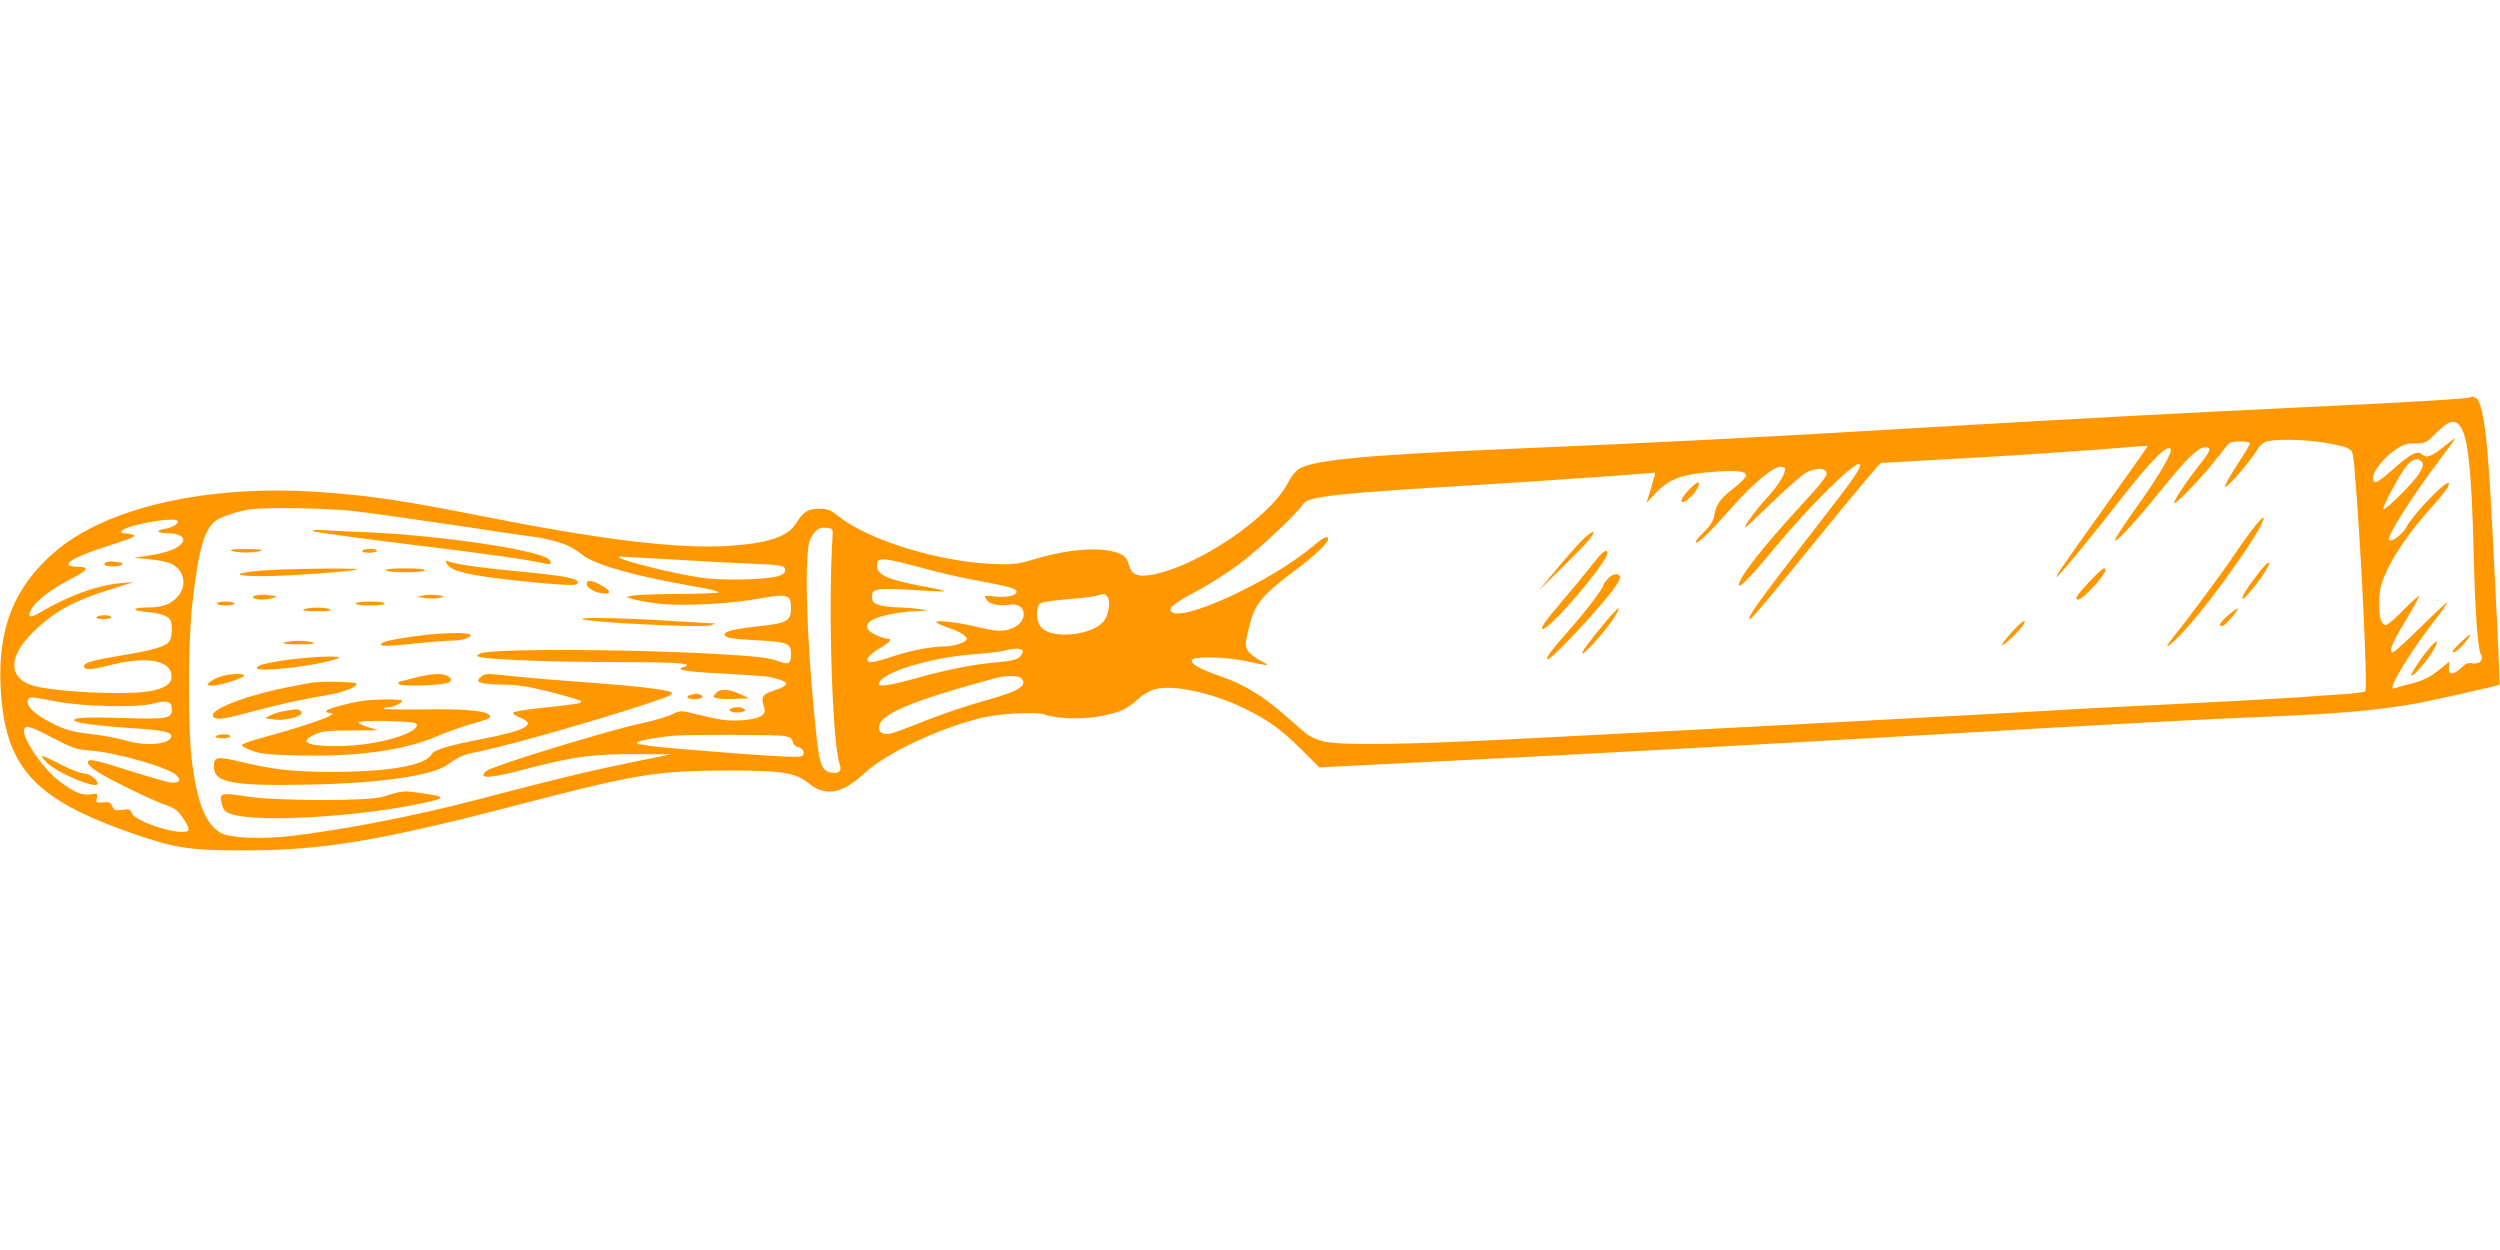<?xml version="1.0" standalone="no"?>
<!DOCTYPE svg PUBLIC "-//W3C//DTD SVG 20010904//EN"
 "http://www.w3.org/TR/2001/REC-SVG-20010904/DTD/svg10.dtd">
<svg version="1.0" xmlns="http://www.w3.org/2000/svg"
 width="1280pt" height="640pt" viewBox="0 0 1280 640"
 preserveAspectRatio="xMidYMid meet">
<g transform="translate(0,640) scale(0.1,-0.1)"
fill="#ff9800" stroke="none">
<path d="M12649 4366 c-7 -7 -297 -25 -854 -51 -613 -29 -1076 -54 -1785 -95
-1173 -69 -1395 -80 -2320 -120 -703 -30 -964 -56 -1038 -100 -18 -11 -43 -42
-58 -72 -88 -175 -462 -428 -693 -470 -77 -14 -107 -1 -121 50 -8 30 -18 44
-43 55 -82 39 -252 30 -437 -25 -99 -29 -112 -30 -225 -25 -272 12 -629 123
-775 239 -48 38 -60 43 -106 43 -58 0 -80 -14 -120 -77 -43 -67 -143 -100
-344 -113 -261 -16 -653 31 -1275 155 -387 77 -566 103 -820 121 -573 39
-1090 -78 -1356 -308 -206 -178 -290 -388 -276 -687 19 -413 169 -579 684
-756 211 -73 284 -84 563 -84 405 0 692 48 1425 239 592 154 687 169 1055 170
276 0 341 -10 411 -66 87 -69 170 -54 284 51 111 102 352 218 581 280 97 27
296 38 345 21 62 -22 197 -25 289 -7 98 20 130 35 187 87 23 21 60 43 85 50
94 25 284 -15 453 -95 125 -60 193 -109 299 -214 l91 -91 180 9 c99 5 367 19
595 30 532 26 1508 80 2385 130 922 54 1357 77 1675 90 374 15 573 32 769 66
80 14 433 93 439 99 3 3 -33 743 -48 995 -20 325 -42 461 -76 474 -19 7 -19 7
-25 2z m-56 -144 c42 -46 62 -229 72 -647 7 -302 21 -499 37 -525 17 -27 -7
-53 -44 -46 -22 4 -34 -1 -59 -25 -38 -37 -65 -35 -61 6 l3 28 -43 -35 c-57
-46 -92 -64 -164 -81 -32 -8 -67 -18 -77 -22 -39 -16 71 169 199 336 41 52 74
99 74 104 0 5 -60 -50 -133 -123 -74 -73 -139 -132 -146 -132 -23 0 -3 49 65
161 35 58 66 115 70 125 3 10 -30 -18 -74 -63 -44 -46 -87 -83 -96 -83 -26 0
-38 49 -34 131 4 63 11 89 45 160 44 90 124 202 223 312 70 79 95 115 87 124
-15 14 -184 -163 -217 -227 -18 -35 -76 -78 -88 -65 -15 14 120 228 264 417
41 54 74 100 74 103 0 3 -24 -15 -54 -39 -66 -54 -92 -63 -114 -43 -24 22 -61
4 -151 -77 -80 -71 -101 -80 -101 -42 0 33 55 102 114 143 40 27 57 33 103 33
52 0 56 2 108 55 59 59 90 69 118 37z m-700 -87 c53 -8 110 -21 126 -29 26
-14 28 -20 35 -93 34 -396 70 -1144 56 -1153 -6 -4 -55 -10 -108 -14 -53 -3
-155 -10 -227 -16 -71 -5 -359 -21 -640 -35 -280 -13 -544 -27 -585 -30 -110
-8 -1868 -102 -2815 -150 -556 -28 -869 -32 -958 -11 -35 8 -72 25 -92 42 -18
16 -69 60 -112 97 -106 93 -201 151 -317 192 -116 41 -158 64 -154 85 5 22
178 18 293 -8 50 -11 92 -19 93 -17 2 2 -13 12 -35 23 -48 25 -76 55 -75 84 0
13 10 60 22 106 28 103 67 149 225 267 107 80 175 144 175 165 0 20 -24 9 -75
-34 -213 -183 -690 -401 -730 -335 -12 18 21 43 133 103 60 31 158 94 218 139
104 78 295 257 325 305 25 40 154 55 859 97 234 14 541 35 683 45 142 11 259
20 261 20 2 0 -7 -35 -20 -77 l-24 -78 44 47 c73 78 140 102 319 114 104 7
147 1 147 -21 0 -8 -29 -38 -65 -66 -70 -54 -88 -81 -99 -142 -5 -26 -21 -50
-53 -82 -26 -24 -44 -48 -40 -52 10 -9 67 47 188 183 106 120 207 204 245 204
13 0 24 -5 24 -10 0 -29 -35 -85 -87 -142 -61 -65 -129 -158 -117 -158 4 0 68
60 143 133 75 73 152 140 173 150 43 20 81 22 97 4 14 -17 -7 -44 -153 -203
-181 -196 -309 -364 -291 -382 8 -8 74 62 186 198 167 203 406 439 430 424 16
-9 -24 -68 -217 -316 -291 -374 -366 -478 -345 -478 10 0 76 79 425 508 131
160 242 292 247 292 6 0 87 4 182 10 95 5 253 15 352 20 228 13 588 38 725 50
58 5 106 8 107 7 1 -1 -89 -128 -199 -282 -243 -340 -287 -404 -264 -386 24
20 170 197 313 381 166 213 251 298 267 271 10 -16 -57 -132 -163 -281 -57
-80 -110 -158 -118 -175 -28 -56 92 71 233 247 129 160 188 218 226 218 33 0
27 -18 -35 -96 -74 -95 -132 -183 -124 -190 7 -7 141 132 207 216 28 36 58 73
66 83 10 12 28 17 64 17 27 0 50 -4 50 -10 0 -5 -30 -55 -66 -110 -36 -55 -64
-105 -62 -112 5 -14 130 130 162 185 13 24 32 41 51 46 47 14 181 12 288 -4z
m507 -100 c10 -12 7 -23 -13 -58 -26 -44 -175 -193 -184 -184 -8 8 83 178 117
220 33 39 60 47 80 22z m-10602 -250 c81 -9 323 -43 538 -75 216 -33 400 -60
410 -60 10 0 53 -10 96 -21 57 -16 91 -32 125 -59 71 -60 253 -113 586 -172
70 -12 127 -26 127 -30 0 -5 -89 -8 -197 -9 -109 0 -216 -4 -238 -8 l-40 -7
40 -13 c22 -6 85 -17 139 -23 112 -12 361 1 501 27 148 27 165 22 165 -50 0
-64 -21 -76 -162 -91 -129 -14 -178 -26 -178 -43 0 -17 38 -23 177 -30 147 -8
163 -15 163 -70 0 -47 -13 -56 -57 -39 -21 9 -63 18 -93 22 -344 39 -1383 53
-1444 19 -19 -10 -19 -11 1 -17 41 -13 385 -26 708 -26 309 0 393 -7 335 -25
-47 -15 7 -24 210 -34 113 -6 216 -14 230 -17 107 -25 112 -39 24 -69 -63 -21
-70 -34 -50 -92 11 -35 -31 -56 -122 -61 -73 -4 -99 0 -263 40 -40 10 -51 9
-90 -10 -24 -12 -89 -31 -144 -43 -181 -38 -753 -214 -803 -245 -12 -8 -20
-19 -16 -25 9 -15 78 -3 249 42 212 55 318 69 530 68 l180 -1 -215 -44 c-194
-39 -432 -97 -760 -184 -313 -83 -698 -159 -970 -190 -152 -18 -315 -11 -360
16 -76 44 -117 145 -146 354 -22 159 -22 612 0 812 32 288 63 396 127 436 35
21 120 48 174 55 78 10 381 5 513 -8z m-888 -54 c0 -16 -28 -32 -64 -38 -52
-8 -44 -23 12 -23 59 0 92 -20 76 -47 -17 -29 -74 -52 -164 -66 l-85 -13 78
-7 c43 -4 94 -14 113 -23 66 -31 83 -109 37 -165 -35 -42 -79 -59 -150 -59
-87 0 -97 -16 -14 -23 69 -6 109 -19 123 -41 11 -16 10 -84 -2 -105 -15 -29
-78 -49 -238 -75 -157 -26 -202 -39 -202 -56 0 -22 34 -21 136 5 181 46 304
26 312 -51 4 -41 -25 -65 -101 -81 -102 -21 -407 -12 -572 18 -163 29 -176
148 -31 287 108 104 204 156 399 217 l112 35 -70 -6 c-118 -11 -265 -64 -412
-151 -47 -27 -59 -26 -48 6 13 41 99 111 199 162 105 54 110 67 29 68 -18 1
-33 6 -33 11 0 20 67 51 210 97 110 35 140 48 125 54 -11 4 -30 8 -42 8 -41 2
-24 20 33 37 102 29 234 44 234 25z m3353 -71 c-24 -364 -2 -1073 37 -1176 13
-33 -11 -49 -53 -38 -42 13 -53 45 -71 227 -48 459 -60 906 -27 967 27 49 43
61 80 58 34 -3 36 -5 34 -38z m-828 -124 c132 -8 310 -18 395 -21 178 -8 190
-10 190 -35 0 -13 -11 -22 -37 -30 -62 -17 -250 -23 -365 -11 -139 14 -523
111 -437 111 7 0 122 -7 254 -14z m1295 -46 c80 -22 197 -49 260 -60 173 -32
215 -43 215 -59 0 -21 -52 -32 -114 -25 -52 6 -53 6 -42 -14 13 -25 65 -37
121 -28 86 14 98 -85 15 -120 -46 -19 -84 -18 -185 7 -101 24 -220 37 -205 22
6 -6 33 -18 60 -27 56 -18 95 -42 95 -57 0 -17 -67 -39 -119 -39 -65 0 -179
-23 -270 -54 -41 -14 -85 -26 -98 -26 -41 0 -23 32 37 68 59 35 73 52 43 52
-10 0 -37 9 -60 20 -50 22 -57 51 -19 75 32 21 147 44 226 46 65 2 65 2 20 10
-25 4 -74 8 -110 9 -36 1 -81 6 -100 13 -29 10 -35 17 -35 42 0 25 5 30 35 37
19 4 102 3 183 -3 82 -6 151 -9 153 -6 2 2 -46 14 -108 25 -189 36 -238 58
-238 107 0 44 25 43 240 -15z m940 -145 c16 -19 8 -87 -14 -119 -50 -76 -260
-103 -322 -41 -29 29 -34 104 -9 125 8 7 66 16 133 21 64 5 133 13 152 18 19
5 38 9 41 10 4 1 12 -6 19 -14z m-434 -276 c3 -6 -3 -20 -14 -31 -16 -16 -41
-22 -119 -29 -127 -12 -235 -33 -408 -80 -135 -38 -195 -47 -195 -31 1 55 260
136 485 152 72 6 144 14 160 19 42 13 83 13 91 0z m-8 -141 c38 -38 -12 -68
-191 -117 -81 -22 -213 -67 -294 -99 -82 -33 -161 -62 -176 -66 -41 -10 -67 1
-67 28 0 68 160 136 600 255 50 13 114 13 128 -1z m-4938 -120 c139 -26 411
-32 497 -10 67 18 93 10 93 -28 0 -50 -20 -53 -259 -46 -195 6 -263 1 -234
-17 18 -11 146 -26 299 -36 148 -9 199 -21 191 -44 -13 -40 -137 -49 -238 -17
-35 10 -107 24 -159 30 -106 12 -143 21 -215 58 -92 46 -138 93 -120 122 8 14
14 13 145 -12z m-18 -187 c103 -53 120 -59 193 -64 131 -10 399 -87 438 -126
29 -28 13 -44 -37 -36 -22 4 -108 29 -191 55 -189 61 -225 68 -225 46 0 -9 21
-30 48 -47 60 -39 294 -153 347 -169 22 -7 48 -20 59 -29 28 -24 68 -90 61
-101 -23 -37 -280 42 -292 90 -4 16 -12 18 -47 14 -36 -5 -42 -3 -51 18 -8 19
-16 23 -48 20 -36 -3 -37 -2 -31 22 5 23 4 24 -33 19 -45 -6 -81 9 -159 67
-84 63 -195 227 -180 266 9 23 30 17 148 -45z m3743 11 c30 -6 41 -12 43 -29
2 -12 13 -24 26 -27 27 -7 38 -27 26 -45 -6 -10 -79 -8 -361 13 -195 15 -381
31 -414 36 -33 6 -64 10 -68 10 -5 0 -6 4 -3 9 6 9 103 27 181 34 77 7 530 6
570 -1z"/>
<path d="M12592 3105 c-29 -27 -41 -45 -31 -45 14 0 45 29 78 73 24 31 1 18
-47 -28z"/>
<path d="M12448 3092 c-39 -41 -109 -145 -102 -151 8 -8 80 74 111 127 30 51
26 62 -9 24z"/>
<path d="M8647 3892 c-57 -58 -46 -89 12 -34 29 27 50 72 34 72 -5 0 -26 -17
-46 -38z"/>
<path d="M11543 3703 c-22 -27 -67 -89 -100 -139 -61 -91 -233 -323 -312 -421
-64 -79 -33 -64 49 24 154 165 445 583 406 583 -2 0 -22 -21 -43 -47z"/>
<path d="M8117 3650 c-20 -17 -82 -86 -138 -153 l-102 -122 122 120 c123 120
168 172 158 181 -3 3 -21 -9 -40 -26z"/>
<path d="M8189 3553 c-14 -16 -41 -48 -60 -73 -19 -25 -73 -90 -120 -145 -98
-115 -127 -155 -110 -155 40 0 331 342 331 389 0 18 -15 13 -41 -16z"/>
<path d="M11558 3459 c-59 -78 -83 -118 -75 -125 6 -6 77 80 111 134 47 74 23
68 -36 -9z"/>
<path d="M10696 3420 c-63 -67 -77 -90 -56 -90 24 0 140 125 140 152 0 20 -22
4 -84 -62z"/>
<path d="M8232 3437 c-12 -13 -22 -27 -22 -31 0 -16 -84 -127 -170 -225 -99
-112 -126 -149 -117 -157 12 -12 283 278 348 373 17 24 27 48 24 53 -11 17
-41 11 -63 -13z"/>
<path d="M8218 3213 c-89 -107 -122 -153 -116 -159 8 -7 115 112 155 173 20
29 34 56 31 59 -3 2 -35 -30 -70 -73z"/>
<path d="M11407 3249 c-26 -23 -45 -45 -41 -50 3 -5 11 -6 18 -2 19 11 79 83
74 88 -2 2 -25 -14 -51 -36z"/>
<path d="M10301 3164 c-28 -30 -51 -61 -51 -67 0 -13 96 79 111 106 19 35 -10
16 -60 -39z"/>
<path d="M1605 3680 c11 -5 227 -35 480 -66 406 -49 616 -79 708 -100 29 -7
36 6 14 24 -56 47 -557 121 -927 137 -74 3 -171 7 -215 10 -55 3 -74 2 -60 -5z"/>
<path d="M1185 3580 c11 -5 45 -9 75 -9 30 0 64 4 75 9 13 6 -13 9 -75 9 -62
0 -88 -3 -75 -9z"/>
<path d="M1855 3580 c-4 -6 10 -10 34 -10 23 0 41 5 41 10 0 6 -15 10 -34 10
-19 0 -38 -4 -41 -10z"/>
<path d="M2289 3512 c21 -40 133 -63 438 -93 159 -15 218 -18 227 -9 26 26
-48 41 -314 66 -173 16 -308 35 -344 50 -16 6 -17 5 -7 -14z"/>
<path d="M1330 3478 c-142 -13 -137 -28 11 -28 126 0 478 25 487 35 9 8 -395
3 -498 -7z"/>
<path d="M1975 3480 c3 -6 48 -10 100 -10 52 0 97 4 100 10 4 6 -32 10 -100
10 -68 0 -104 -4 -100 -10z"/>
<path d="M3005 3419 c-12 -19 29 -50 74 -56 50 -7 54 8 9 35 -46 27 -75 35
-83 21z"/>
<path d="M1317 3353 c-41 -6 -22 -23 26 -23 40 0 94 19 57 20 -8 0 -24 2 -35
4 -11 2 -32 1 -48 -1z"/>
<path d="M2165 3351 l-30 -7 40 -6 c22 -4 56 -3 75 1 19 5 28 9 19 10 -9 1
-29 3 -45 5 -16 2 -42 1 -59 -3z"/>
<path d="M1110 3310 c0 -5 20 -10 45 -10 25 0 45 5 45 10 0 6 -20 10 -45 10
-25 0 -45 -4 -45 -10z"/>
<path d="M1820 3310 c0 -6 32 -10 75 -10 43 0 75 4 75 10 0 6 -32 10 -75 10
-43 0 -75 -4 -75 -10z"/>
<path d="M1555 3280 c-13 -6 8 -9 65 -9 58 -1 80 2 70 9 -18 12 -107 12 -135
0z"/>
<path d="M2980 3231 c30 -18 623 -47 660 -32 l25 10 -30 0 c-16 1 -93 5 -170
10 -234 16 -501 22 -485 12z"/>
<path d="M2176 3149 c-105 -12 -200 -29 -216 -39 -33 -20 8 -22 152 -6 84 9
174 16 200 16 52 0 98 14 98 30 0 12 -130 11 -234 -1z"/>
<path d="M1455 3110 c-13 -6 13 -9 75 -9 62 0 88 3 75 9 -11 5 -45 9 -75 9
-30 0 -64 -4 -75 -9z"/>
<path d="M1500 3025 c-129 -16 -193 -32 -184 -47 14 -22 331 17 414 51 36 14
-96 12 -230 -4z"/>
<path d="M1126 2935 c-21 -7 -46 -21 -55 -29 -14 -15 -12 -16 19 -16 39 0 160
39 160 52 0 13 -81 8 -124 -7z"/>
<path d="M2125 2930 c-38 -10 -73 -19 -77 -19 -5 -1 -8 -6 -8 -12 0 -17 245
-8 262 9 11 11 10 16 -6 28 -26 19 -86 17 -171 -6z"/>
<path d="M2466 2937 c-40 -29 -14 -39 99 -42 89 -1 138 -9 254 -38 80 -20 149
-41 154 -46 11 -11 -8 -15 -197 -35 -76 -8 -143 -19 -148 -24 -5 -5 8 -15 32
-25 90 -35 39 -65 -180 -108 -190 -37 -259 -58 -271 -82 -30 -55 -214 -88
-494 -89 -209 0 -306 10 -467 48 -138 33 -153 31 -153 -20 0 -84 90 -101 495
-93 358 7 625 46 702 102 59 43 82 52 168 69 146 30 580 153 850 242 113 37
138 49 128 59 -12 13 -193 34 -418 50 -124 9 -288 22 -365 30 -170 18 -167 18
-189 2z"/>
<path d="M1585 2903 c-11 -2 -56 -11 -100 -19 -201 -38 -395 -109 -395 -145 0
-28 44 -25 190 15 137 37 274 68 390 86 85 14 165 44 155 60 -6 10 -197 13
-240 3z"/>
<path d="M3666 2851 c-18 -20 -18 -20 6 -26 13 -3 55 -5 93 -3 l70 3 -40 19
c-63 29 -107 32 -129 7z"/>
<path d="M3538 2843 c-31 -8 -20 -23 16 -23 38 0 55 14 30 24 -17 6 -19 6 -46
-1z"/>
<path d="M1840 2809 c-83 -15 -170 -41 -170 -50 0 -5 7 -9 15 -9 67 0 -77 -54
-328 -123 -65 -17 -119 -36 -119 -42 0 -5 24 -19 53 -29 44 -16 88 -20 244
-24 299 -6 533 26 701 98 50 21 130 50 178 63 95 27 105 32 90 47 -22 22 -134
31 -339 28 -117 -2 -208 0 -202 4 7 4 20 8 29 8 23 0 68 21 68 32 0 10 -160 9
-220 -3z m288 -112 c22 -15 -14 -44 -82 -67 -100 -33 -211 -50 -328 -50 -149
0 -189 22 -105 60 35 16 66 20 182 20 l140 1 -53 17 c-30 9 -50 21 -45 25 10
11 274 5 291 -6z"/>
<path d="M3741 2771 c-20 -13 23 -25 57 -16 20 5 23 8 11 16 -18 11 -50 11
-68 0z"/>
<path d="M1459 2760 c-26 -4 -59 -14 -74 -22 l-28 -15 39 -6 c71 -11 177 22
142 44 -15 10 -15 10 -79 -1z"/>
<path d="M1105 2630 c-4 -6 10 -10 34 -10 23 0 41 5 41 10 0 6 -15 10 -34 10
-19 0 -38 -4 -41 -10z"/>
<path d="M2040 2343 c-14 -2 -47 -12 -75 -21 -72 -25 -551 -24 -709 1 -125 20
-134 17 -120 -40 8 -32 15 -40 49 -51 127 -43 615 -17 945 49 118 24 144 33
114 43 -23 7 -155 26 -169 24 -5 0 -21 -3 -35 -5z"/>
<path d="M547 3523 c-9 -2 -15 -9 -12 -14 8 -12 82 -12 90 1 3 6 0 10 -7 10
-7 0 -22 2 -33 4 -11 2 -28 2 -38 -1z"/>
<path d="M495 3240 c-4 -6 10 -10 34 -10 23 0 41 5 41 10 0 6 -15 10 -34 10
-19 0 -38 -4 -41 -10z"/>
<path d="M236 2499 c51 -55 264 -144 264 -111 0 21 -44 52 -71 52 -16 0 -68
20 -116 45 -48 25 -92 45 -97 45 -5 0 3 -14 20 -31z"/>
</g>
</svg>
